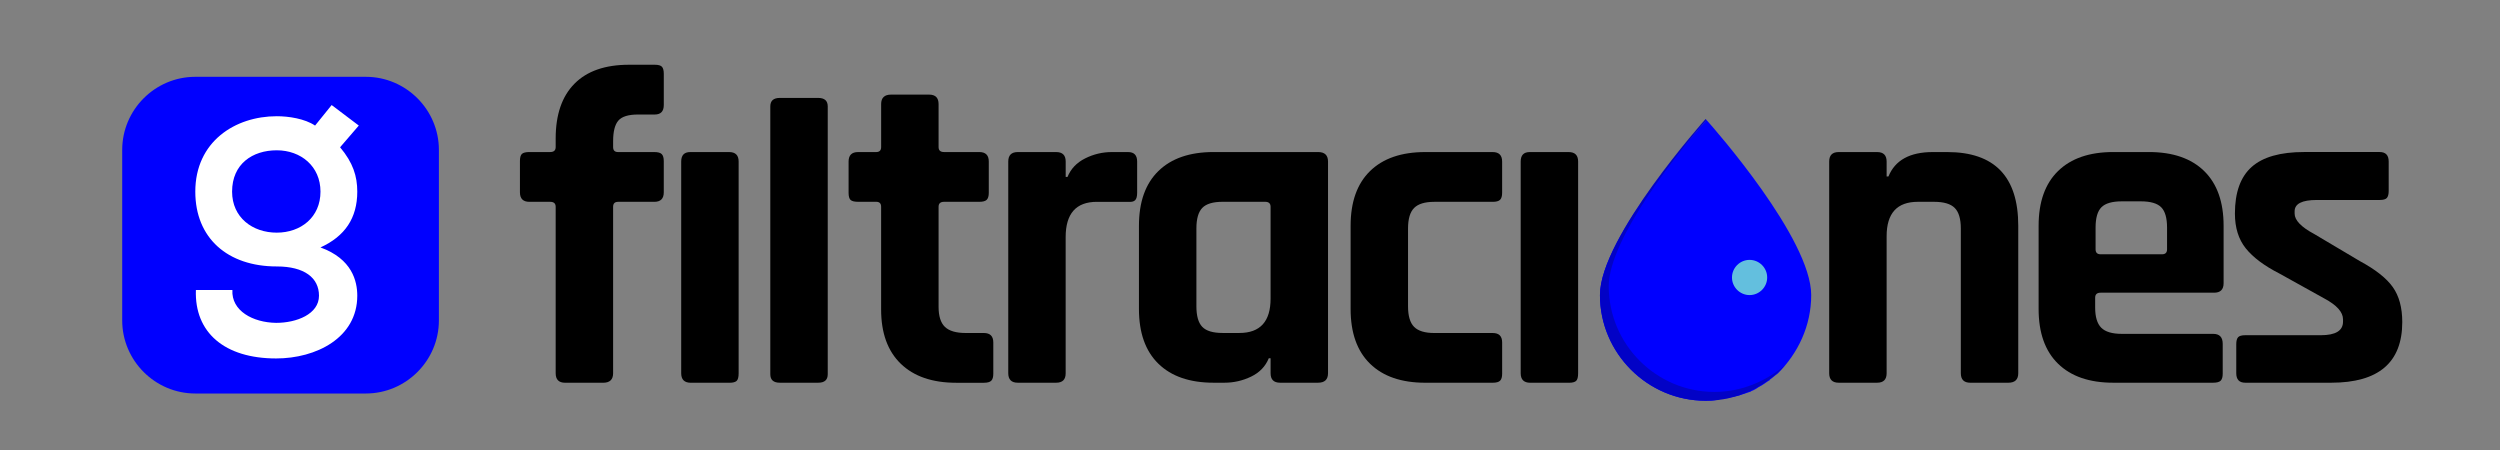 <?xml version="1.0" encoding="utf-8"?>
<!-- Generator: Adobe Illustrator 23.0.1, SVG Export Plug-In . SVG Version: 6.00 Build 0)  -->
<svg version="1.1" id="Capa_1" xmlns="http://www.w3.org/2000/svg" xmlns:xlink="http://www.w3.org/1999/xlink" x="0px" y="0px"
	 viewBox="0 0 1432 258" style="enable-background:new 0 0 1432 258;" xml:space="preserve">
<rect x="0" y="0" width="1432" height="258" fill="#808080" stroke="none"/>
<style type="text/css">
	.st0{fill:#0000FF;}
	.st1{fill:#FFFFFF;}
	.st2{fill:#63BFDE;}
	.st3{fill:#0202C6;}
</style>
<g>
	<path class="st0" d="M209.54,44h-97.68C88.84,44,70,62.83,70,85.86v97.68c0,23.02,18.84,41.86,41.86,41.86h97.68
		c23.02,0,41.86-18.84,41.86-41.86V85.86C251.4,62.83,232.56,44,209.54,44z"/>
	<path class="st1" d="M189.97,60.17l15.55,11.75L194.8,84.36c7.43,8.81,9.85,16.59,9.85,25.4c0,15.21-7.09,25.57-21.08,31.97
		c18.14,6.57,21.08,19.35,21.08,27.65c0,24.19-23.67,35.94-46.48,35.94c-29.55,0-46.83-14.86-45.96-39.22h20.91
		c-0.69,11.92,11.75,18.66,25.06,18.83c11.75,0,24.54-5.01,24.54-15.55c0-10.2-8.29-16.76-24.19-16.76
		c-28.17,0-46.66-16.24-46.66-42.85c0-28.68,22.81-43.2,46.66-43.2c6.74,0,16.07,1.38,21.94,5.36L189.97,60.17z M132.94,109.76
		c0,14.86,11.75,23.5,25.57,23.5c13.82,0,25.06-8.81,25.06-23.5c0-14.51-11.23-23.67-25.06-23.67
		C144.69,86.09,132.94,93.86,132.94,109.76z"/>
	<path d="M354.04,87.1h20.73c2.07,0,3.5,0.39,4.27,1.17c0.78,0.78,1.17,2.12,1.17,4.02v17.88c0,3.63-1.81,5.44-5.44,5.44h-20.73
		c-1.9,0-2.85,0.95-2.85,2.85v95.34c0,3.63-1.9,5.44-5.7,5.44h-21.76c-3.63,0-5.44-1.81-5.44-5.44v-95.34c0-1.9-1.04-2.85-3.11-2.85
		h-11.92c-3.63,0-5.44-1.81-5.44-5.44V92.28c0-2.07,0.39-3.45,1.17-4.15c0.78-0.69,2.2-1.04,4.27-1.04h11.92
		c2.07,0,3.11-0.95,3.11-2.85v-4.92c0-13.64,3.58-24.09,10.75-31.35c7.16-7.25,17.57-10.88,31.22-10.88h14.77
		c2.07,0,3.45,0.39,4.15,1.17c0.69,0.78,1.04,2.12,1.04,4.02v17.88c0,3.63-1.73,5.44-5.18,5.44h-9.59c-5.53,0-9.28,1.17-11.27,3.5
		c-1.99,2.33-2.98,6.26-2.98,11.79v3.37C351.19,86.15,352.14,87.1,354.04,87.1z"/>
	<path d="M390.19,213.78V92.54c0-3.63,1.72-5.44,5.18-5.44h22.28c3.63,0,5.44,1.81,5.44,5.44v121.25c0,2.25-0.39,3.72-1.17,4.41
		c-0.78,0.69-2.12,1.04-4.02,1.04h-22.28C392.01,219.22,390.19,217.41,390.19,213.78z"/>
	<path d="M468.69,219.22h-22.02c-3.63,0-5.44-1.62-5.44-4.87V60.96c0-3.25,1.81-4.87,5.44-4.87h22.02c3.63,0,5.44,1.63,5.44,4.87
		v153.39C474.13,217.6,472.32,219.22,468.69,219.22z"/>
	<path d="M501.88,115.59h-10.36c-2.07,0-3.5-0.34-4.28-1.04c-0.78-0.69-1.17-2.07-1.17-4.15V92.54c0-3.63,1.81-5.44,5.44-5.44h10.36
		c1.9,0,2.85-0.95,2.85-2.85V59.63c0-3.63,1.9-5.44,5.7-5.44h21.76c3.63,0,5.44,1.81,5.44,5.44v24.61c0,1.9,1.04,2.85,3.11,2.85
		h20.21c3.63,0,5.44,1.81,5.44,5.44v17.88c0,1.9-0.39,3.24-1.17,4.02c-0.78,0.78-2.2,1.17-4.27,1.17h-20.21
		c-2.07,0-3.11,0.95-3.11,2.85v57.26c0,5.36,1.21,9.2,3.63,11.53c2.42,2.33,6.39,3.5,11.92,3.5h10.36c3.63,0,5.44,1.81,5.44,5.44
		v17.88c0,1.9-0.39,3.24-1.17,4.02c-0.78,0.78-2.2,1.17-4.28,1.17h-15.8c-13.65,0-24.22-3.63-31.74-10.88
		c-7.51-7.25-11.27-17.62-11.27-31.09v-58.81C504.73,116.55,503.78,115.59,501.88,115.59z"/>
	<path d="M604.99,219.22h-22.02c-3.63,0-5.44-1.81-5.44-5.44V92.54c0-3.63,1.81-5.44,5.44-5.44h22.02c3.63,0,5.44,1.81,5.44,5.44
		v8.81h1.04c1.9-4.66,5.27-8.2,10.1-10.62c4.83-2.42,9.93-3.63,15.28-3.63h9.33c3.45,0,5.18,1.81,5.18,5.44v17.88
		c0,2.07-0.39,3.5-1.17,4.28c-0.78,0.78-2.12,1.08-4.02,0.91h-17.88c-11.92,0-17.88,6.74-17.88,20.21v77.98
		C610.43,217.41,608.62,219.22,604.99,219.22z"/>
	<path d="M701.36,219.22h-6.22c-13.64,0-24.18-3.63-31.61-10.88c-7.43-7.25-11.14-17.7-11.14-31.35v-47.67
		c0-13.64,3.71-24.09,11.14-31.35c7.42-7.25,17.96-10.88,31.61-10.88h59.85c3.8,0,5.7,1.81,5.7,5.44v121.25
		c0,3.63-1.9,5.44-5.7,5.44h-21.76c-3.63,0-5.44-1.81-5.44-5.44v-8.55h-1.04c-1.9,4.66-5.27,8.16-10.1,10.49
		C711.81,218.06,706.72,219.22,701.36,219.22z M727.79,171.03v-52.59c0-1.9-1.04-2.85-3.11-2.85h-24.35c-5.53,0-9.42,1.17-11.66,3.5
		c-2.25,2.33-3.37,6.26-3.37,11.79v44.56c0,5.53,1.12,9.46,3.37,11.79c2.24,2.33,6.13,3.5,11.66,3.5h9.59
		C721.83,190.72,727.79,184.16,727.79,171.03z"/>
	<path d="M860.43,196.16v17.88c0,1.9-0.39,3.24-1.17,4.02s-2.2,1.17-4.28,1.17h-38.6c-13.64,0-24.18-3.63-31.61-10.88
		c-7.43-7.25-11.14-17.7-11.14-31.35v-47.67c0-13.64,3.71-24.09,11.14-31.35c7.42-7.25,17.96-10.88,31.61-10.88h38.6
		c3.63,0,5.44,1.81,5.44,5.44v17.88c0,1.9-0.39,3.24-1.17,4.02c-0.78,0.78-2.2,1.17-4.28,1.17h-33.42c-5.36,0-9.2,1.17-11.53,3.5
		c-2.33,2.33-3.5,6.26-3.5,11.79v44.56c0,5.53,1.17,9.46,3.5,11.79c2.33,2.33,6.17,3.5,11.53,3.5h33.42
		C858.62,190.72,860.43,192.54,860.43,196.16z"/>
	<path d="M871.05,213.78V92.54c0-3.63,1.72-5.44,5.18-5.44h22.28c3.63,0,5.44,1.81,5.44,5.44v121.25c0,2.25-0.39,3.72-1.17,4.41
		c-0.78,0.69-2.12,1.04-4.02,1.04h-22.28C872.86,219.22,871.05,217.41,871.05,213.78z"/>
	<path d="M1075.22,219.22h-22.02c-3.63,0-5.44-1.81-5.44-5.44V92.54c0-3.63,1.81-5.44,5.44-5.44h22.02c3.63,0,5.44,1.81,5.44,5.44
		v8.55h1.04c3.8-9.33,12.26-13.99,25.39-13.99h8.29c27.11,0,40.68,14.08,40.68,42.23v84.46c0,3.63-1.9,5.44-5.7,5.44h-21.76
		c-3.63,0-5.44-1.81-5.44-5.44v-82.9c0-5.53-1.17-9.46-3.5-11.79c-2.33-2.33-6.26-3.5-11.79-3.5h-9.33
		c-11.92,0-17.88,6.56-17.88,19.69v78.5C1080.66,217.41,1078.85,219.22,1075.22,219.22z"/>
	<path d="M1267.71,219.22h-57.25c-13.64,0-24.18-3.63-31.6-10.88c-7.43-7.25-11.14-17.7-11.14-31.35v-47.67
		c0-13.64,3.71-24.09,11.14-31.35c7.42-7.25,17.96-10.88,31.6-10.88h20.47c13.64,0,24.18,3.63,31.61,10.88
		c7.42,7.26,11.14,17.71,11.14,31.35v32.9c0,3.63-1.81,5.44-5.44,5.44h-65.02c-2.07,0-3.11,0.95-3.11,2.85v5.7
		c0,5.36,1.17,9.2,3.5,11.53c2.33,2.33,6.26,3.5,11.79,3.5h52.33c3.63,0,5.44,1.9,5.44,5.7v17.1c0,1.9-0.39,3.24-1.17,4.02
		C1271.21,218.83,1269.79,219.22,1267.71,219.22z M1203.21,145.65h35.23c1.9,0,2.85-0.95,2.85-2.85v-12.44
		c0-5.53-1.13-9.41-3.37-11.66c-2.24-2.24-6.13-3.37-11.66-3.37h-10.88c-5.53,0-9.41,1.13-11.66,3.37
		c-2.25,2.25-3.37,6.13-3.37,11.66v12.44C1200.35,144.7,1201.3,145.65,1203.21,145.65z"/>
	<path d="M1335.33,219.22h-49.22c-3.46,0-5.18-1.81-5.18-5.44V197.2c0-1.9,0.34-3.24,1.04-4.02c0.69-0.78,2.07-1.17,4.15-1.17h43.26
		c8.46,0,12.7-2.59,12.7-7.77v-1.3c0-4.15-3.54-8.12-10.62-11.92l-25.65-14.25c-8.81-4.49-15.29-9.33-19.43-14.51
		c-4.15-5.18-6.22-11.83-6.22-19.95c0-12.09,3.2-20.99,9.59-26.68c6.39-5.7,16.4-8.55,30.05-8.55h43.26c3.45,0,5.18,1.81,5.18,5.44
		v16.84c0,1.9-0.35,3.24-1.04,4.02c-0.69,0.78-2.07,1.17-4.14,1.17h-36.01c-8.46,0-12.69,2.16-12.69,6.48v1.3
		c0,3.8,3.71,7.69,11.14,11.66l26.17,15.54c8.98,4.84,15.29,9.8,18.91,14.9c3.63,5.1,5.44,11.79,5.44,20.08
		C1376,207.65,1362.44,219.22,1335.33,219.22z"/>
	<path class="st0" d="M1037.46,169.03c0-32.27-55.46-95.3-60-100.34l0,0l0,0l0,0c0,0-61.01,67.06-61.01,100.34
		s27.23,60.51,60.51,60.51c2.02,0,4.54,0,6.55-0.5c0.5,0,1.01,0,1.51-0.5c1.51,0,3.03-0.5,4.54-0.5c0.5,0,1.01-0.5,2.02-0.5
		c1.51-0.5,3.03-0.5,4.54-1.01c0.5,0,1.01-0.5,1.51-0.5c1.51-0.5,3.03-1.01,4.54-1.51c0.5,0,1.01-0.5,1.01-0.5
		c1.51-0.5,3.03-1.51,4.54-2.52c0.5,0,0.5-0.5,1.01-0.5c1.51-1.01,3.03-2.02,4.54-3.03c0,0,0.5,0,0.5-0.5
		c1.51-1.01,3.03-2.52,4.54-3.53l0,0C1029.9,202.31,1037.46,186.68,1037.46,169.03z"/>
	<path class="st2" d="M1002.16,148.86c-5.55,0-10.08,4.54-10.08,10.08s4.54,10.08,10.08,10.08c5.55,0,10.08-4.54,10.08-10.08
		C1012.25,153.4,1007.71,148.86,1002.16,148.86z"/>
	<path class="st3" d="M982,224.49c-33.28,0-60.51-27.23-60.51-60.51c0-27.73,41.35-78.66,55.97-95.3l-0.5-0.5
		c0,0-60.51,67.57-60.51,100.85s27.23,60.51,60.51,60.51c18.15,0,34.29-8.07,45.38-20.17C1011.24,218.44,997.63,224.49,982,224.49z"
		/>
</g>
</svg>

